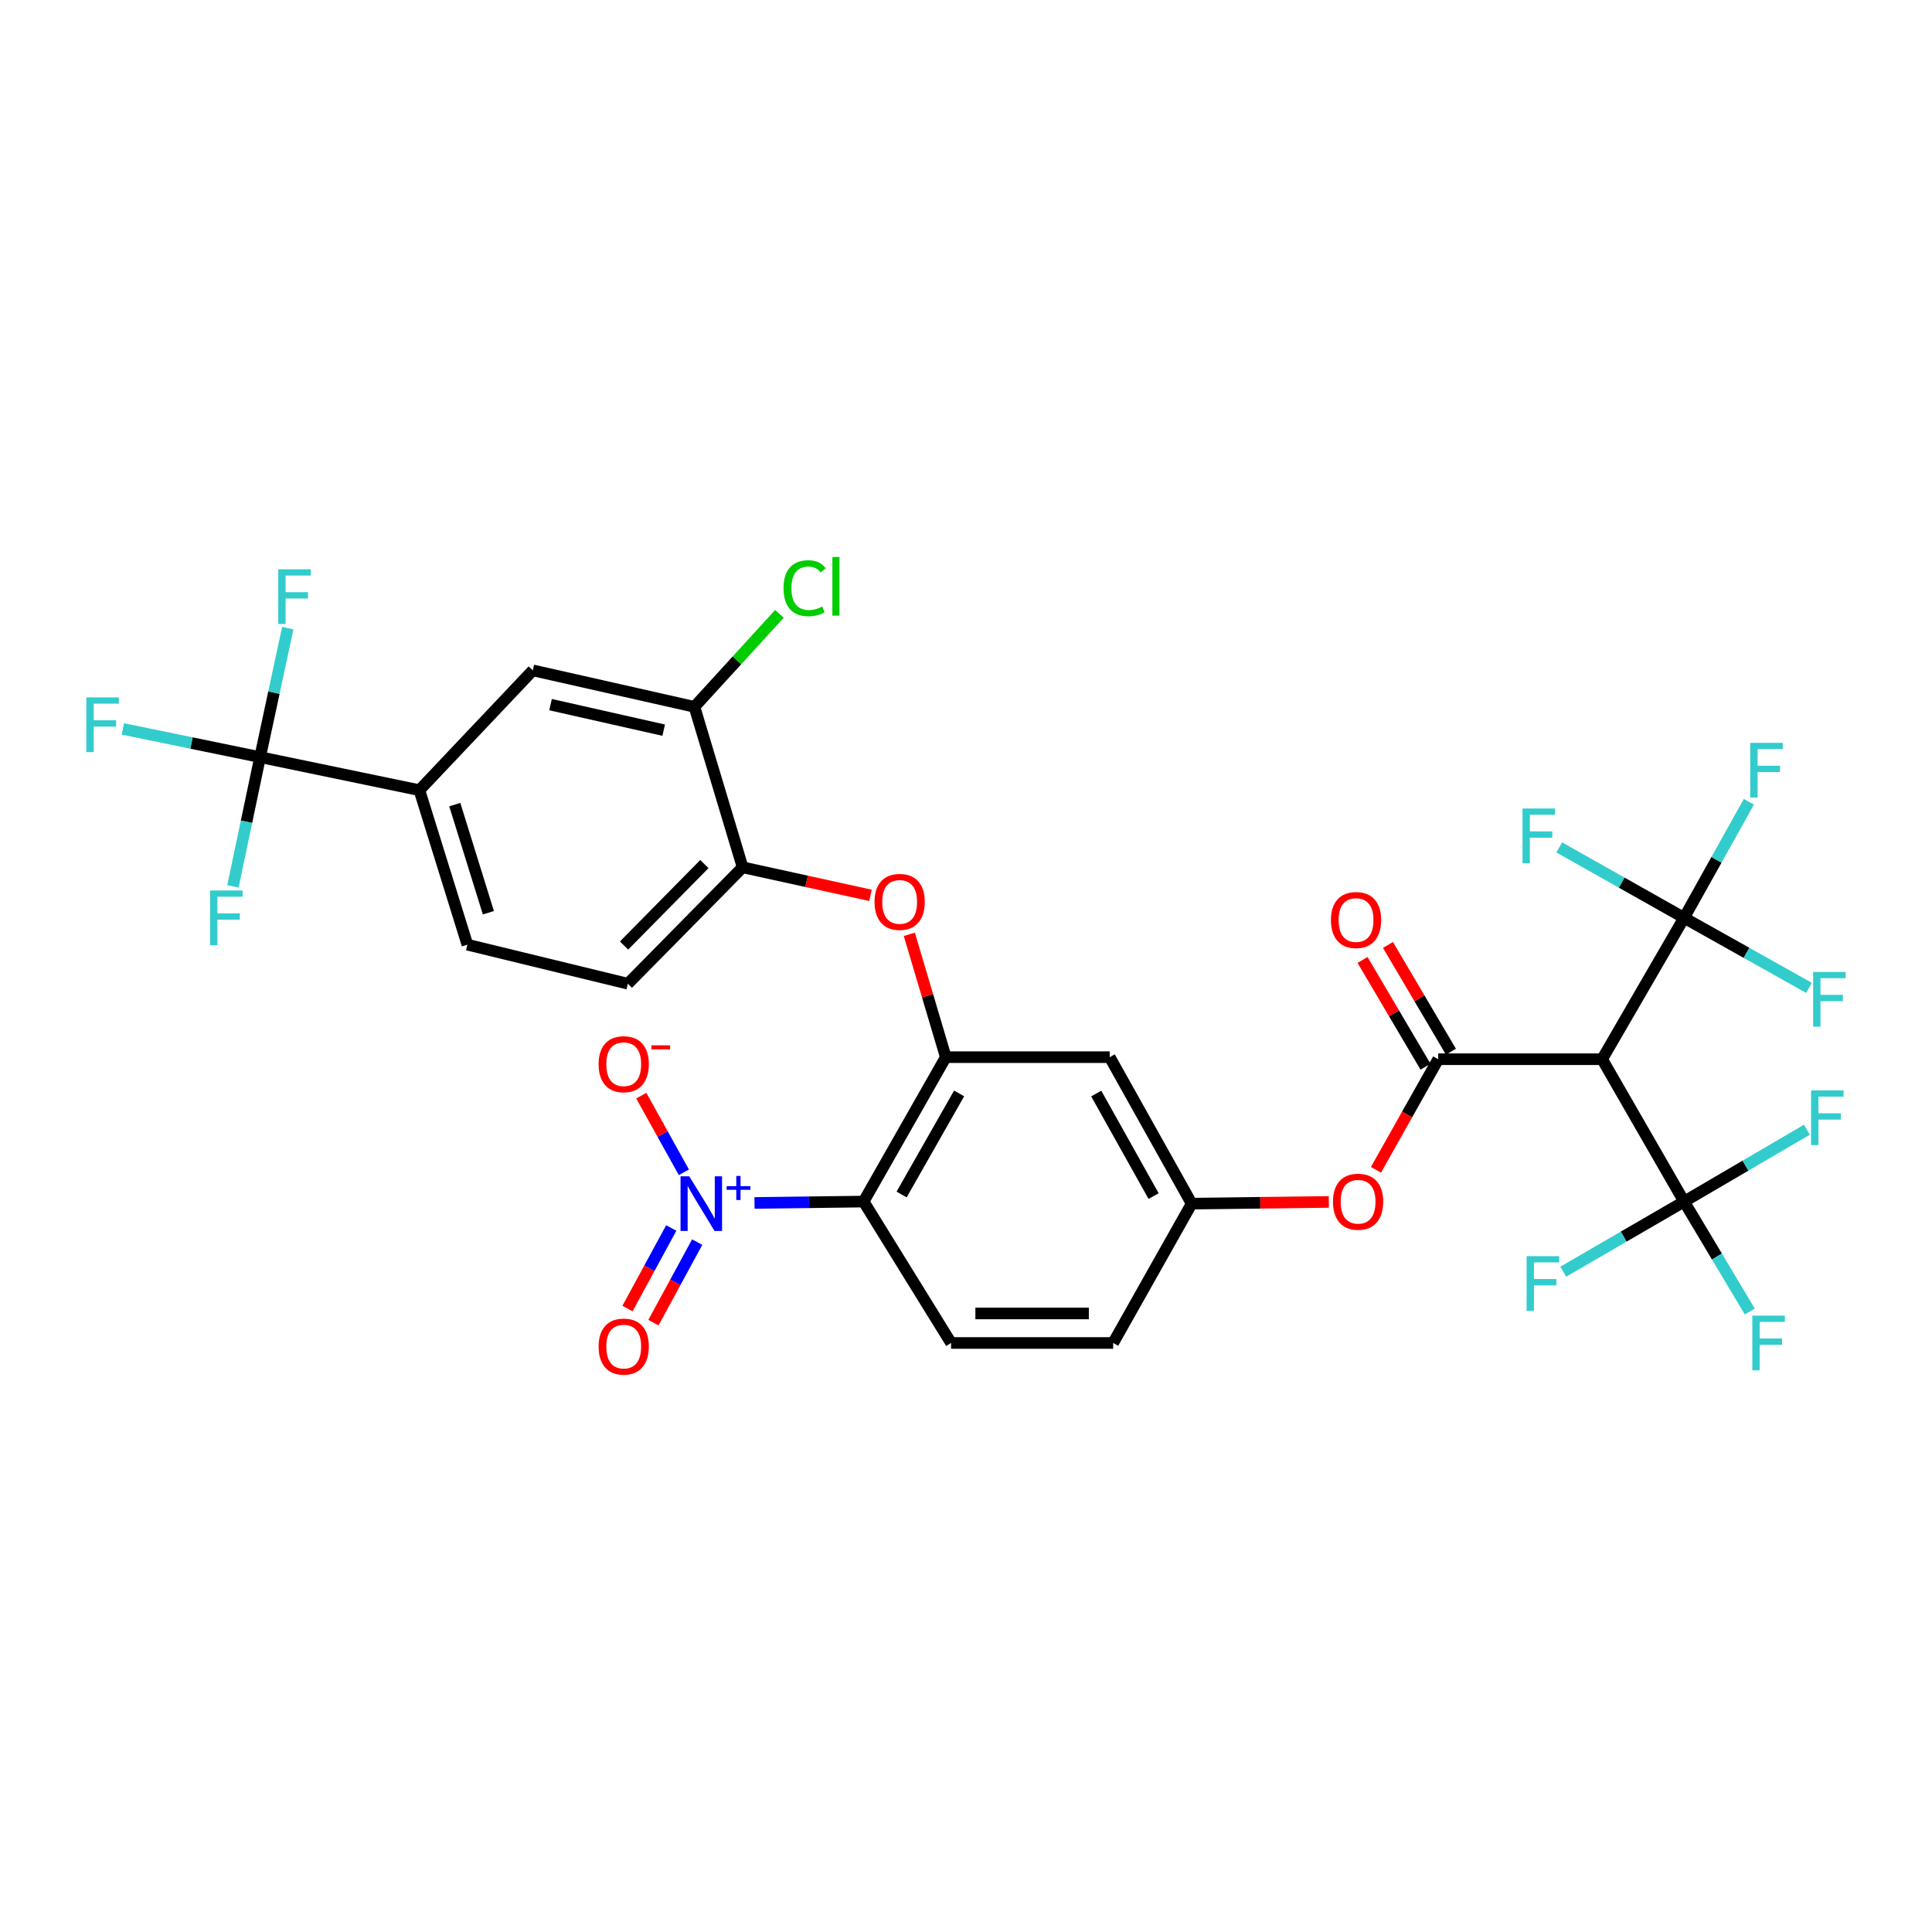 <?xml version='1.0' encoding='iso-8859-1'?>
<svg version='1.1' baseProfile='full'
              xmlns='http://www.w3.org/2000/svg'
                      xmlns:rdkit='http://www.rdkit.org/xml'
                      xmlns:xlink='http://www.w3.org/1999/xlink'
                  xml:space='preserve'
width='1000px' height='1000px' viewBox='0 0 1000 1000'>
<!-- END OF HEADER -->
<rect style='opacity:1.0;fill:#FFFFFF;stroke:none' width='1000' height='1000' x='0' y='0'> </rect>
<path class='bond-0' d='M 390.532,622.649 L 418.769,622.29' style='fill:none;fill-rule:evenodd;stroke:#0000FF;stroke-width:6px;stroke-linecap:butt;stroke-linejoin:miter;stroke-opacity:1' />
<path class='bond-0' d='M 418.769,622.29 L 447.005,621.93' style='fill:none;fill-rule:evenodd;stroke:#000000;stroke-width:6px;stroke-linecap:butt;stroke-linejoin:miter;stroke-opacity:1' />
<path class='bond-15' d='M 353.97,606.774 L 342.95,586.943' style='fill:none;fill-rule:evenodd;stroke:#0000FF;stroke-width:6px;stroke-linecap:butt;stroke-linejoin:miter;stroke-opacity:1' />
<path class='bond-15' d='M 342.95,586.943 L 331.93,567.112' style='fill:none;fill-rule:evenodd;stroke:#FF0000;stroke-width:6px;stroke-linecap:butt;stroke-linejoin:miter;stroke-opacity:1' />
<path class='bond-16' d='M 347.438,635.615 L 336.116,656.457' style='fill:none;fill-rule:evenodd;stroke:#0000FF;stroke-width:6px;stroke-linecap:butt;stroke-linejoin:miter;stroke-opacity:1' />
<path class='bond-16' d='M 336.116,656.457 L 324.793,677.299' style='fill:none;fill-rule:evenodd;stroke:#FF0000;stroke-width:6px;stroke-linecap:butt;stroke-linejoin:miter;stroke-opacity:1' />
<path class='bond-16' d='M 360.866,642.91 L 349.544,663.752' style='fill:none;fill-rule:evenodd;stroke:#0000FF;stroke-width:6px;stroke-linecap:butt;stroke-linejoin:miter;stroke-opacity:1' />
<path class='bond-16' d='M 349.544,663.752 L 338.222,684.594' style='fill:none;fill-rule:evenodd;stroke:#FF0000;stroke-width:6px;stroke-linecap:butt;stroke-linejoin:miter;stroke-opacity:1' />
<path class='bond-3' d='M 447.005,621.93 L 489.54,547.184' style='fill:none;fill-rule:evenodd;stroke:#000000;stroke-width:6px;stroke-linecap:butt;stroke-linejoin:miter;stroke-opacity:1' />
<path class='bond-3' d='M 466.667,618.277 L 496.442,565.954' style='fill:none;fill-rule:evenodd;stroke:#000000;stroke-width:6px;stroke-linecap:butt;stroke-linejoin:miter;stroke-opacity:1' />
<path class='bond-13' d='M 447.005,621.93 L 492.274,695.123' style='fill:none;fill-rule:evenodd;stroke:#000000;stroke-width:6px;stroke-linecap:butt;stroke-linejoin:miter;stroke-opacity:1' />
<path class='bond-1' d='M 829.263,548.245 L 744.421,548.245' style='fill:none;fill-rule:evenodd;stroke:#000000;stroke-width:6px;stroke-linecap:butt;stroke-linejoin:miter;stroke-opacity:1' />
<path class='bond-4' d='M 829.263,548.245 L 871.679,621.93' style='fill:none;fill-rule:evenodd;stroke:#000000;stroke-width:6px;stroke-linecap:butt;stroke-linejoin:miter;stroke-opacity:1' />
<path class='bond-5' d='M 829.263,548.245 L 871.679,475.069' style='fill:none;fill-rule:evenodd;stroke:#000000;stroke-width:6px;stroke-linecap:butt;stroke-linejoin:miter;stroke-opacity:1' />
<path class='bond-2' d='M 744.421,548.245 L 728.309,576.871' style='fill:none;fill-rule:evenodd;stroke:#000000;stroke-width:6px;stroke-linecap:butt;stroke-linejoin:miter;stroke-opacity:1' />
<path class='bond-2' d='M 728.309,576.871 L 712.197,605.496' style='fill:none;fill-rule:evenodd;stroke:#FF0000;stroke-width:6px;stroke-linecap:butt;stroke-linejoin:miter;stroke-opacity:1' />
<path class='bond-17' d='M 751.003,544.363 L 734.705,516.732' style='fill:none;fill-rule:evenodd;stroke:#000000;stroke-width:6px;stroke-linecap:butt;stroke-linejoin:miter;stroke-opacity:1' />
<path class='bond-17' d='M 734.705,516.732 L 718.408,489.101' style='fill:none;fill-rule:evenodd;stroke:#FF0000;stroke-width:6px;stroke-linecap:butt;stroke-linejoin:miter;stroke-opacity:1' />
<path class='bond-17' d='M 737.84,552.127 L 721.542,524.496' style='fill:none;fill-rule:evenodd;stroke:#000000;stroke-width:6px;stroke-linecap:butt;stroke-linejoin:miter;stroke-opacity:1' />
<path class='bond-17' d='M 721.542,524.496 L 705.245,496.865' style='fill:none;fill-rule:evenodd;stroke:#FF0000;stroke-width:6px;stroke-linecap:butt;stroke-linejoin:miter;stroke-opacity:1' />
<path class='bond-7' d='M 489.54,547.184 L 480.101,515.391' style='fill:none;fill-rule:evenodd;stroke:#000000;stroke-width:6px;stroke-linecap:butt;stroke-linejoin:miter;stroke-opacity:1' />
<path class='bond-7' d='M 480.101,515.391 L 470.662,483.598' style='fill:none;fill-rule:evenodd;stroke:#FF0000;stroke-width:6px;stroke-linecap:butt;stroke-linejoin:miter;stroke-opacity:1' />
<path class='bond-11' d='M 489.54,547.184 L 574.382,547.184' style='fill:none;fill-rule:evenodd;stroke:#000000;stroke-width:6px;stroke-linecap:butt;stroke-linejoin:miter;stroke-opacity:1' />
<path class='bond-24' d='M 871.679,621.93 L 888.682,650.381' style='fill:none;fill-rule:evenodd;stroke:#000000;stroke-width:6px;stroke-linecap:butt;stroke-linejoin:miter;stroke-opacity:1' />
<path class='bond-24' d='M 888.682,650.381 L 905.684,678.832' style='fill:none;fill-rule:evenodd;stroke:#33CCCC;stroke-width:6px;stroke-linecap:butt;stroke-linejoin:miter;stroke-opacity:1' />
<path class='bond-25' d='M 871.679,621.93 L 903.468,603.333' style='fill:none;fill-rule:evenodd;stroke:#000000;stroke-width:6px;stroke-linecap:butt;stroke-linejoin:miter;stroke-opacity:1' />
<path class='bond-25' d='M 903.468,603.333 L 935.256,584.737' style='fill:none;fill-rule:evenodd;stroke:#33CCCC;stroke-width:6px;stroke-linecap:butt;stroke-linejoin:miter;stroke-opacity:1' />
<path class='bond-26' d='M 871.679,621.93 L 840.404,640.078' style='fill:none;fill-rule:evenodd;stroke:#000000;stroke-width:6px;stroke-linecap:butt;stroke-linejoin:miter;stroke-opacity:1' />
<path class='bond-26' d='M 840.404,640.078 L 809.129,658.227' style='fill:none;fill-rule:evenodd;stroke:#33CCCC;stroke-width:6px;stroke-linecap:butt;stroke-linejoin:miter;stroke-opacity:1' />
<path class='bond-21' d='M 871.679,475.069 L 839.366,456.84' style='fill:none;fill-rule:evenodd;stroke:#000000;stroke-width:6px;stroke-linecap:butt;stroke-linejoin:miter;stroke-opacity:1' />
<path class='bond-21' d='M 839.366,456.84 L 807.053,438.611' style='fill:none;fill-rule:evenodd;stroke:#33CCCC;stroke-width:6px;stroke-linecap:butt;stroke-linejoin:miter;stroke-opacity:1' />
<path class='bond-22' d='M 871.679,475.069 L 903.998,493.189' style='fill:none;fill-rule:evenodd;stroke:#000000;stroke-width:6px;stroke-linecap:butt;stroke-linejoin:miter;stroke-opacity:1' />
<path class='bond-22' d='M 903.998,493.189 L 936.317,511.309' style='fill:none;fill-rule:evenodd;stroke:#33CCCC;stroke-width:6px;stroke-linecap:butt;stroke-linejoin:miter;stroke-opacity:1' />
<path class='bond-23' d='M 871.679,475.069 L 888.447,445.037' style='fill:none;fill-rule:evenodd;stroke:#000000;stroke-width:6px;stroke-linecap:butt;stroke-linejoin:miter;stroke-opacity:1' />
<path class='bond-23' d='M 888.447,445.037 L 905.214,415.006' style='fill:none;fill-rule:evenodd;stroke:#33CCCC;stroke-width:6px;stroke-linecap:butt;stroke-linejoin:miter;stroke-opacity:1' />
<path class='bond-6' d='M 134.62,391.891 L 217.076,408.999' style='fill:none;fill-rule:evenodd;stroke:#000000;stroke-width:6px;stroke-linecap:butt;stroke-linejoin:miter;stroke-opacity:1' />
<path class='bond-27' d='M 134.62,391.891 L 99.114,384.591' style='fill:none;fill-rule:evenodd;stroke:#000000;stroke-width:6px;stroke-linecap:butt;stroke-linejoin:miter;stroke-opacity:1' />
<path class='bond-27' d='M 99.114,384.591 L 63.607,377.291' style='fill:none;fill-rule:evenodd;stroke:#33CCCC;stroke-width:6px;stroke-linecap:butt;stroke-linejoin:miter;stroke-opacity:1' />
<path class='bond-28' d='M 134.62,391.891 L 127.594,425.338' style='fill:none;fill-rule:evenodd;stroke:#000000;stroke-width:6px;stroke-linecap:butt;stroke-linejoin:miter;stroke-opacity:1' />
<path class='bond-28' d='M 127.594,425.338 L 120.569,458.784' style='fill:none;fill-rule:evenodd;stroke:#33CCCC;stroke-width:6px;stroke-linecap:butt;stroke-linejoin:miter;stroke-opacity:1' />
<path class='bond-29' d='M 134.62,391.891 L 141.784,358.5' style='fill:none;fill-rule:evenodd;stroke:#000000;stroke-width:6px;stroke-linecap:butt;stroke-linejoin:miter;stroke-opacity:1' />
<path class='bond-29' d='M 141.784,358.5 L 148.948,325.108' style='fill:none;fill-rule:evenodd;stroke:#33CCCC;stroke-width:6px;stroke-linecap:butt;stroke-linejoin:miter;stroke-opacity:1' />
<path class='bond-10' d='M 450.577,463.433 L 417.48,456.176' style='fill:none;fill-rule:evenodd;stroke:#FF0000;stroke-width:6px;stroke-linecap:butt;stroke-linejoin:miter;stroke-opacity:1' />
<path class='bond-10' d='M 417.48,456.176 L 384.382,448.919' style='fill:none;fill-rule:evenodd;stroke:#000000;stroke-width:6px;stroke-linecap:butt;stroke-linejoin:miter;stroke-opacity:1' />
<path class='bond-8' d='M 217.076,408.999 L 241.918,488.958' style='fill:none;fill-rule:evenodd;stroke:#000000;stroke-width:6px;stroke-linecap:butt;stroke-linejoin:miter;stroke-opacity:1' />
<path class='bond-8' d='M 235.396,416.459 L 252.786,472.43' style='fill:none;fill-rule:evenodd;stroke:#000000;stroke-width:6px;stroke-linecap:butt;stroke-linejoin:miter;stroke-opacity:1' />
<path class='bond-33' d='M 217.076,408.999 L 275.785,346.979' style='fill:none;fill-rule:evenodd;stroke:#000000;stroke-width:6px;stroke-linecap:butt;stroke-linejoin:miter;stroke-opacity:1' />
<path class='bond-9' d='M 687.794,622.118 L 652.3,622.559' style='fill:none;fill-rule:evenodd;stroke:#FF0000;stroke-width:6px;stroke-linecap:butt;stroke-linejoin:miter;stroke-opacity:1' />
<path class='bond-9' d='M 652.3,622.559 L 616.807,623' style='fill:none;fill-rule:evenodd;stroke:#000000;stroke-width:6px;stroke-linecap:butt;stroke-linejoin:miter;stroke-opacity:1' />
<path class='bond-12' d='M 384.382,448.919 L 359.438,365.861' style='fill:none;fill-rule:evenodd;stroke:#000000;stroke-width:6px;stroke-linecap:butt;stroke-linejoin:miter;stroke-opacity:1' />
<path class='bond-20' d='M 384.382,448.919 L 324.985,509.173' style='fill:none;fill-rule:evenodd;stroke:#000000;stroke-width:6px;stroke-linecap:butt;stroke-linejoin:miter;stroke-opacity:1' />
<path class='bond-20' d='M 364.589,447.229 L 323.011,489.407' style='fill:none;fill-rule:evenodd;stroke:#000000;stroke-width:6px;stroke-linecap:butt;stroke-linejoin:miter;stroke-opacity:1' />
<path class='bond-32' d='M 574.382,547.184 L 616.807,623' style='fill:none;fill-rule:evenodd;stroke:#000000;stroke-width:6px;stroke-linecap:butt;stroke-linejoin:miter;stroke-opacity:1' />
<path class='bond-32' d='M 567.409,566.019 L 597.107,619.09' style='fill:none;fill-rule:evenodd;stroke:#000000;stroke-width:6px;stroke-linecap:butt;stroke-linejoin:miter;stroke-opacity:1' />
<path class='bond-14' d='M 359.438,365.861 L 275.785,346.979' style='fill:none;fill-rule:evenodd;stroke:#000000;stroke-width:6px;stroke-linecap:butt;stroke-linejoin:miter;stroke-opacity:1' />
<path class='bond-14' d='M 343.525,377.935 L 284.968,364.718' style='fill:none;fill-rule:evenodd;stroke:#000000;stroke-width:6px;stroke-linecap:butt;stroke-linejoin:miter;stroke-opacity:1' />
<path class='bond-31' d='M 359.438,365.861 L 381.44,341.796' style='fill:none;fill-rule:evenodd;stroke:#000000;stroke-width:6px;stroke-linecap:butt;stroke-linejoin:miter;stroke-opacity:1' />
<path class='bond-31' d='M 381.44,341.796 L 403.441,317.731' style='fill:none;fill-rule:evenodd;stroke:#00CC00;stroke-width:6px;stroke-linecap:butt;stroke-linejoin:miter;stroke-opacity:1' />
<path class='bond-30' d='M 492.274,695.123 L 576.165,695.123' style='fill:none;fill-rule:evenodd;stroke:#000000;stroke-width:6px;stroke-linecap:butt;stroke-linejoin:miter;stroke-opacity:1' />
<path class='bond-30' d='M 504.858,679.841 L 563.581,679.841' style='fill:none;fill-rule:evenodd;stroke:#000000;stroke-width:6px;stroke-linecap:butt;stroke-linejoin:miter;stroke-opacity:1' />
<path class='bond-18' d='M 616.807,623 L 576.165,695.123' style='fill:none;fill-rule:evenodd;stroke:#000000;stroke-width:6px;stroke-linecap:butt;stroke-linejoin:miter;stroke-opacity:1' />
<path class='bond-19' d='M 241.918,488.958 L 324.985,509.173' style='fill:none;fill-rule:evenodd;stroke:#000000;stroke-width:6px;stroke-linecap:butt;stroke-linejoin:miter;stroke-opacity:1' />
<path  class='atom-0' d='M 356.727 608.84
L 366.007 623.84
Q 366.927 625.32, 368.407 628
Q 369.887 630.68, 369.967 630.84
L 369.967 608.84
L 373.727 608.84
L 373.727 637.16
L 369.847 637.16
L 359.887 620.76
Q 358.727 618.84, 357.487 616.64
Q 356.287 614.44, 355.927 613.76
L 355.927 637.16
L 352.247 637.16
L 352.247 608.84
L 356.727 608.84
' fill='#0000FF'/>
<path  class='atom-0' d='M 376.103 613.945
L 381.092 613.945
L 381.092 608.691
L 383.31 608.691
L 383.31 613.945
L 388.432 613.945
L 388.432 615.846
L 383.31 615.846
L 383.31 621.126
L 381.092 621.126
L 381.092 615.846
L 376.103 615.846
L 376.103 613.945
' fill='#0000FF'/>
<path  class='atom-8' d='M 452.658 466.82
Q 452.658 460.02, 456.018 456.22
Q 459.378 452.42, 465.658 452.42
Q 471.938 452.42, 475.298 456.22
Q 478.658 460.02, 478.658 466.82
Q 478.658 473.7, 475.258 477.62
Q 471.858 481.5, 465.658 481.5
Q 459.418 481.5, 456.018 477.62
Q 452.658 473.74, 452.658 466.82
M 465.658 478.3
Q 469.978 478.3, 472.298 475.42
Q 474.658 472.5, 474.658 466.82
Q 474.658 461.26, 472.298 458.46
Q 469.978 455.62, 465.658 455.62
Q 461.338 455.62, 458.978 458.42
Q 456.658 461.22, 456.658 466.82
Q 456.658 472.54, 458.978 475.42
Q 461.338 478.3, 465.658 478.3
' fill='#FF0000'/>
<path  class='atom-10' d='M 689.947 622.01
Q 689.947 615.21, 693.307 611.41
Q 696.667 607.61, 702.947 607.61
Q 709.227 607.61, 712.587 611.41
Q 715.947 615.21, 715.947 622.01
Q 715.947 628.89, 712.547 632.81
Q 709.147 636.69, 702.947 636.69
Q 696.707 636.69, 693.307 632.81
Q 689.947 628.93, 689.947 622.01
M 702.947 633.49
Q 707.267 633.49, 709.587 630.61
Q 711.947 627.69, 711.947 622.01
Q 711.947 616.45, 709.587 613.65
Q 707.267 610.81, 702.947 610.81
Q 698.627 610.81, 696.267 613.61
Q 693.947 616.41, 693.947 622.01
Q 693.947 627.73, 696.267 630.61
Q 698.627 633.49, 702.947 633.49
' fill='#FF0000'/>
<path  class='atom-16' d='M 309.837 550.829
Q 309.837 544.029, 313.197 540.229
Q 316.557 536.429, 322.837 536.429
Q 329.117 536.429, 332.477 540.229
Q 335.837 544.029, 335.837 550.829
Q 335.837 557.709, 332.437 561.629
Q 329.037 565.509, 322.837 565.509
Q 316.597 565.509, 313.197 561.629
Q 309.837 557.749, 309.837 550.829
M 322.837 562.309
Q 327.157 562.309, 329.477 559.429
Q 331.837 556.509, 331.837 550.829
Q 331.837 545.269, 329.477 542.469
Q 327.157 539.629, 322.837 539.629
Q 318.517 539.629, 316.157 542.429
Q 313.837 545.229, 313.837 550.829
Q 313.837 556.549, 316.157 559.429
Q 318.517 562.309, 322.837 562.309
' fill='#FF0000'/>
<path  class='atom-16' d='M 337.157 541.052
L 346.846 541.052
L 346.846 543.164
L 337.157 543.164
L 337.157 541.052
' fill='#FF0000'/>
<path  class='atom-17' d='M 309.837 696.986
Q 309.837 690.186, 313.197 686.386
Q 316.557 682.586, 322.837 682.586
Q 329.117 682.586, 332.477 686.386
Q 335.837 690.186, 335.837 696.986
Q 335.837 703.866, 332.437 707.786
Q 329.037 711.666, 322.837 711.666
Q 316.597 711.666, 313.197 707.786
Q 309.837 703.906, 309.837 696.986
M 322.837 708.466
Q 327.157 708.466, 329.477 705.586
Q 331.837 702.666, 331.837 696.986
Q 331.837 691.426, 329.477 688.626
Q 327.157 685.786, 322.837 685.786
Q 318.517 685.786, 316.157 688.586
Q 313.837 691.386, 313.837 696.986
Q 313.837 702.706, 316.157 705.586
Q 318.517 708.466, 322.837 708.466
' fill='#FF0000'/>
<path  class='atom-18' d='M 688.886 476.21
Q 688.886 469.41, 692.246 465.61
Q 695.606 461.81, 701.886 461.81
Q 708.166 461.81, 711.526 465.61
Q 714.886 469.41, 714.886 476.21
Q 714.886 483.09, 711.486 487.01
Q 708.086 490.89, 701.886 490.89
Q 695.646 490.89, 692.246 487.01
Q 688.886 483.13, 688.886 476.21
M 701.886 487.69
Q 706.206 487.69, 708.526 484.81
Q 710.886 481.89, 710.886 476.21
Q 710.886 470.65, 708.526 467.85
Q 706.206 465.01, 701.886 465.01
Q 697.566 465.01, 695.206 467.81
Q 692.886 470.61, 692.886 476.21
Q 692.886 481.93, 695.206 484.81
Q 697.566 487.69, 701.886 487.69
' fill='#FF0000'/>
<path  class='atom-22' d='M 788.054 418.484
L 804.894 418.484
L 804.894 421.724
L 791.854 421.724
L 791.854 430.324
L 803.454 430.324
L 803.454 433.604
L 791.854 433.604
L 791.854 446.804
L 788.054 446.804
L 788.054 418.484
' fill='#33CCCC'/>
<path  class='atom-23' d='M 938.473 503.079
L 955.313 503.079
L 955.313 506.319
L 942.273 506.319
L 942.273 514.919
L 953.873 514.919
L 953.873 518.199
L 942.273 518.199
L 942.273 531.399
L 938.473 531.399
L 938.473 503.079
' fill='#33CCCC'/>
<path  class='atom-24' d='M 905.922 384.498
L 922.762 384.498
L 922.762 387.738
L 909.722 387.738
L 909.722 396.338
L 921.322 396.338
L 921.322 399.618
L 909.722 399.618
L 909.722 412.818
L 905.922 412.818
L 905.922 384.498
' fill='#33CCCC'/>
<path  class='atom-25' d='M 907 680.963
L 923.84 680.963
L 923.84 684.203
L 910.8 684.203
L 910.8 692.803
L 922.4 692.803
L 922.4 696.083
L 910.8 696.083
L 910.8 709.283
L 907 709.283
L 907 680.963
' fill='#33CCCC'/>
<path  class='atom-26' d='M 937.403 564.394
L 954.243 564.394
L 954.243 567.634
L 941.203 567.634
L 941.203 576.234
L 952.803 576.234
L 952.803 579.514
L 941.203 579.514
L 941.203 592.714
L 937.403 592.714
L 937.403 564.394
' fill='#33CCCC'/>
<path  class='atom-27' d='M 790.177 650.178
L 807.017 650.178
L 807.017 653.418
L 793.977 653.418
L 793.977 662.018
L 805.577 662.018
L 805.577 665.298
L 793.977 665.298
L 793.977 678.498
L 790.177 678.498
L 790.177 650.178
' fill='#33CCCC'/>
<path  class='atom-28' d='M 44.687 360.972
L 61.527 360.972
L 61.527 364.212
L 48.487 364.212
L 48.487 372.812
L 60.087 372.812
L 60.087 376.092
L 48.487 376.092
L 48.487 389.292
L 44.687 389.292
L 44.687 360.972
' fill='#33CCCC'/>
<path  class='atom-29' d='M 108.728 460.909
L 125.568 460.909
L 125.568 464.149
L 112.528 464.149
L 112.528 472.749
L 124.128 472.749
L 124.128 476.029
L 112.528 476.029
L 112.528 489.229
L 108.728 489.229
L 108.728 460.909
' fill='#33CCCC'/>
<path  class='atom-30' d='M 144.021 294.664
L 160.861 294.664
L 160.861 297.904
L 147.821 297.904
L 147.821 306.504
L 159.421 306.504
L 159.421 309.784
L 147.821 309.784
L 147.821 322.984
L 144.021 322.984
L 144.021 294.664
' fill='#33CCCC'/>
<path  class='atom-32' d='M 405.554 304.455
Q 405.554 297.415, 408.834 293.735
Q 412.154 290.015, 418.434 290.015
Q 424.274 290.015, 427.394 294.135
L 424.754 296.295
Q 422.474 293.295, 418.434 293.295
Q 414.154 293.295, 411.874 296.175
Q 409.634 299.015, 409.634 304.455
Q 409.634 310.055, 411.954 312.935
Q 414.314 315.815, 418.874 315.815
Q 421.994 315.815, 425.634 313.935
L 426.754 316.935
Q 425.274 317.895, 423.034 318.455
Q 420.794 319.015, 418.314 319.015
Q 412.154 319.015, 408.834 315.255
Q 405.554 311.495, 405.554 304.455
' fill='#00CC00'/>
<path  class='atom-32' d='M 430.834 288.295
L 434.514 288.295
L 434.514 318.655
L 430.834 318.655
L 430.834 288.295
' fill='#00CC00'/>
</svg>
